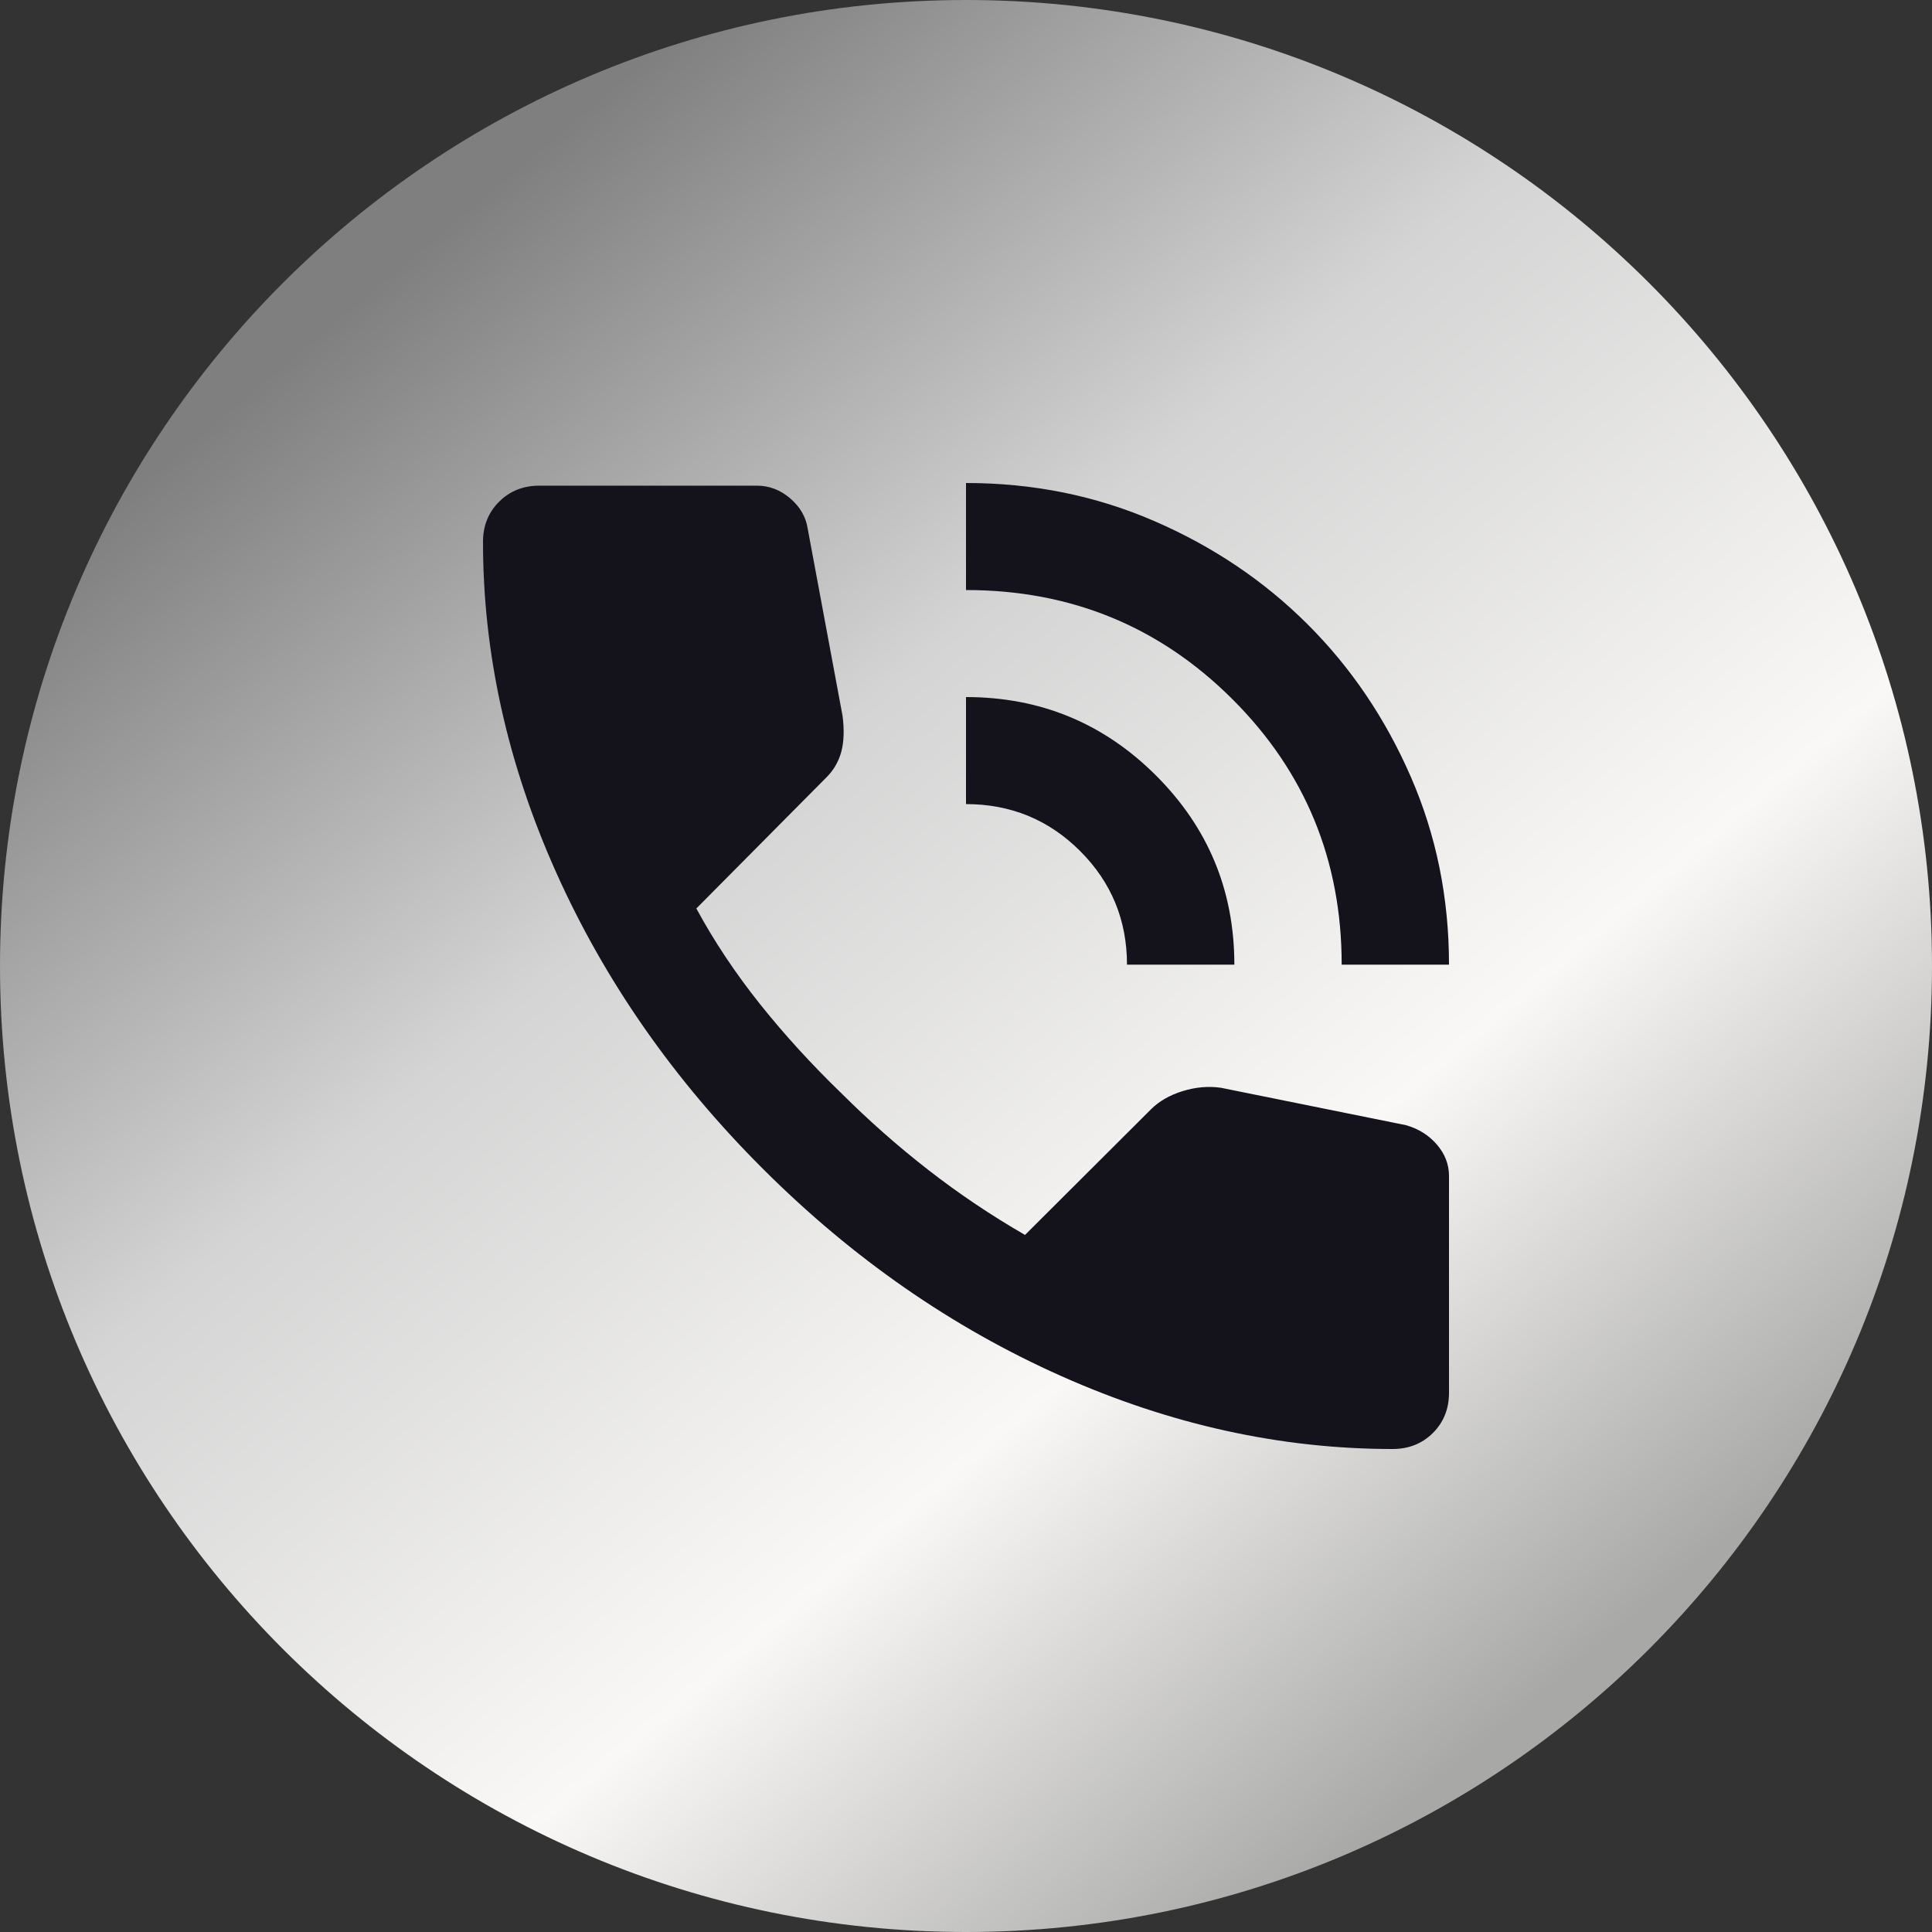<svg width="40" height="40" viewBox="0 0 40 40" fill="none" xmlns="http://www.w3.org/2000/svg">
<rect x="0" y="0" width="40" height="40" fill="#333333" stroke="none"/>
<g clip-path="url(#clip0_681_171)">
<path d="M40 20C40 8.954 31.046 0 20 0C8.954 0 0 8.954 0 20C0 31.046 8.954 40 20 40C31.046 40 40 31.046 40 20Z" fill="url(#paint0_linear_681_171)"/>
<path d="M27.778 19.972C27.778 17.812 27.023 15.979 25.514 14.474C24.005 12.969 22.167 12.216 20 12.216V10C21.389 10 22.69 10.263 23.903 10.79C25.116 11.316 26.171 12.027 27.069 12.922C27.968 13.818 28.681 14.871 29.208 16.08C29.736 17.29 30 18.587 30 19.972H27.778ZM23.333 19.972C23.333 19.049 23.009 18.264 22.361 17.618C21.713 16.971 20.926 16.648 20 16.648V14.432C21.537 14.432 22.847 14.972 23.931 16.053C25.014 17.133 25.556 18.439 25.556 19.972H23.333ZM28.833 30C26.518 30 24.232 29.497 21.972 28.49C19.713 27.484 17.657 26.057 15.806 24.21C13.954 22.364 12.523 20.314 11.514 18.061C10.505 15.808 10 13.527 10 11.219C10 10.886 10.111 10.609 10.333 10.388C10.556 10.166 10.833 10.055 11.167 10.055H15.667C15.926 10.055 16.157 10.143 16.361 10.319C16.565 10.494 16.685 10.702 16.722 10.942L17.444 14.82C17.482 15.115 17.472 15.365 17.417 15.568C17.361 15.771 17.259 15.946 17.111 16.094L14.417 18.809C14.787 19.492 15.227 20.152 15.736 20.79C16.245 21.427 16.806 22.041 17.417 22.632C17.991 23.204 18.593 23.735 19.222 24.224C19.852 24.714 20.518 25.162 21.222 25.568L23.833 22.964C24 22.798 24.218 22.673 24.486 22.59C24.755 22.507 25.018 22.484 25.278 22.521L29.111 23.296C29.37 23.37 29.583 23.504 29.75 23.698C29.917 23.892 30 24.109 30 24.349V28.837C30 29.169 29.889 29.446 29.667 29.668C29.444 29.889 29.167 30 28.833 30Z" fill="#14121B"/>
</g>
<defs>
<linearGradient id="paint0_linear_681_171" x1="29.667" y1="37" x2="3.333" y2="5.667" gradientUnits="userSpaceOnUse">
<stop stop-color="#A8A8A6"/>
<stop offset="0.277" stop-color="#F9F8F6"/>
<stop offset="0.604" stop-color="#D4D4D4"/>
<stop offset="0.926" stop-color="#7F7F7F"/>
</linearGradient>
<clipPath id="clip0_681_171">
<rect width="40" height="40" fill="white"/>
</clipPath>
</defs>
</svg>
